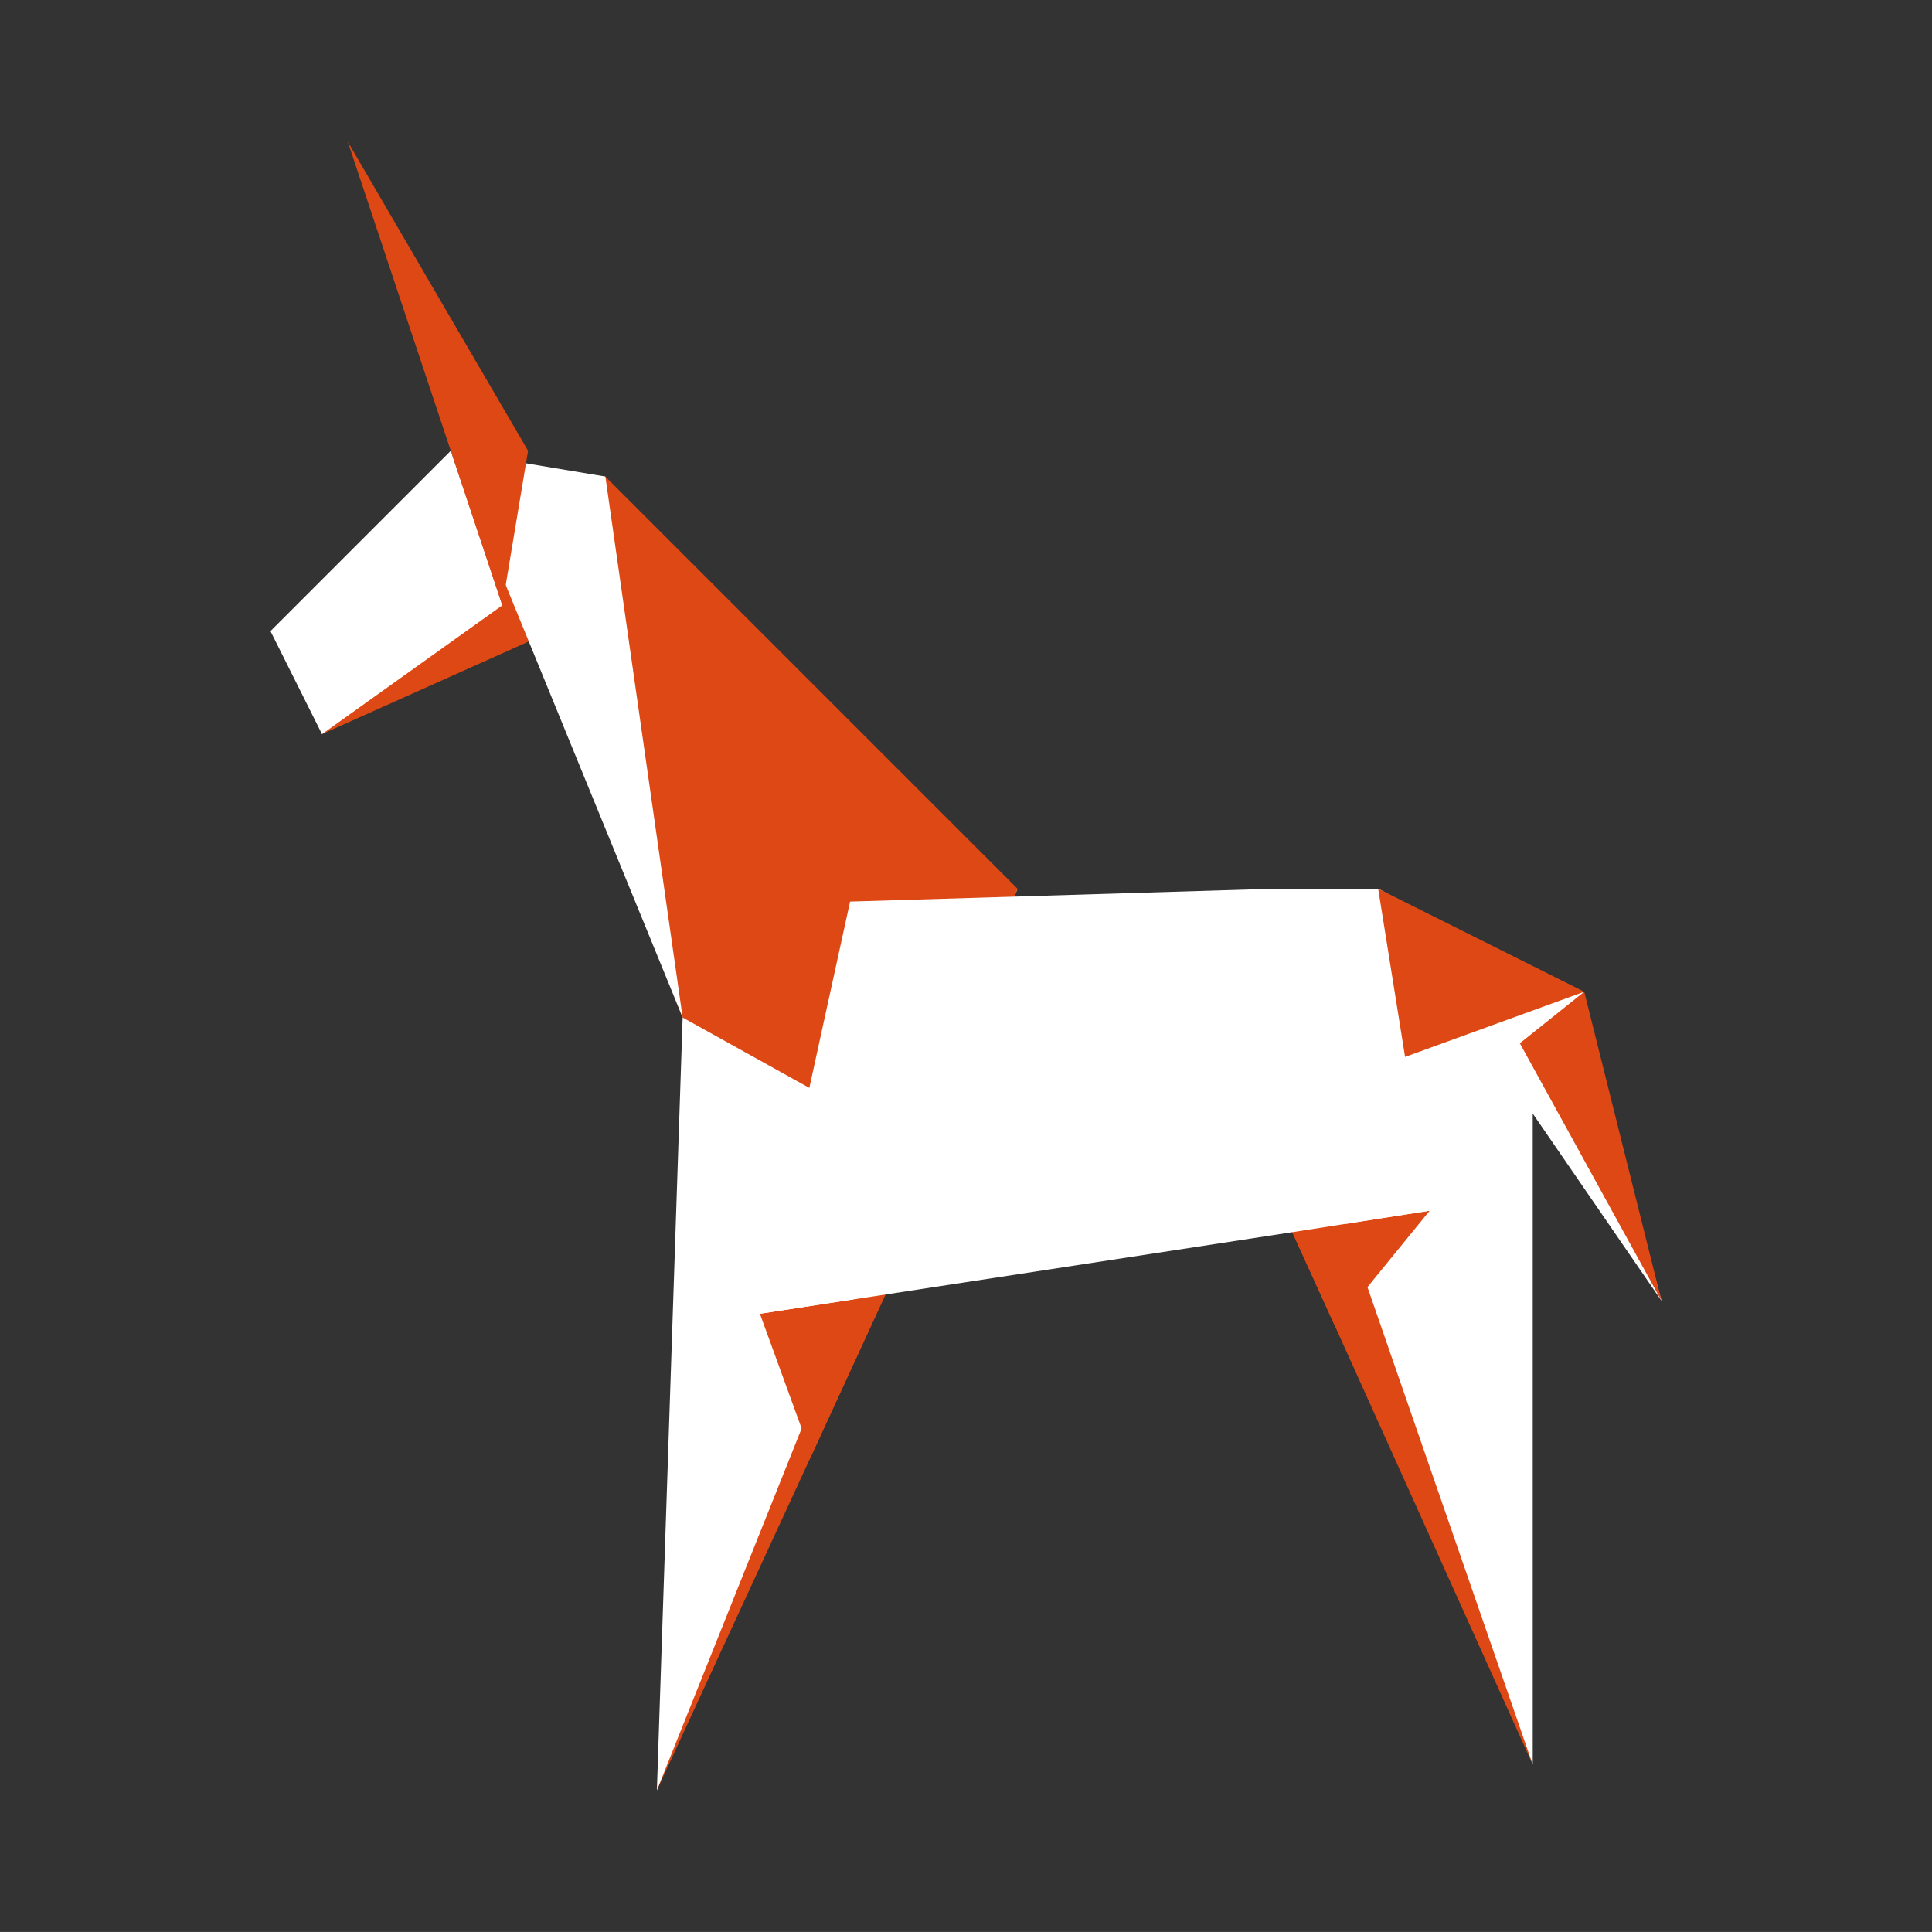 <?xml version="1.0" encoding="utf-8"?>
<!-- Generator: Adobe Illustrator 16.0.0, SVG Export Plug-In . SVG Version: 6.00 Build 0)  -->
<!DOCTYPE svg PUBLIC "-//W3C//DTD SVG 1.1//EN" "http://www.w3.org/Graphics/SVG/1.1/DTD/svg11.dtd">
<svg version="1.1" id="artwork" xmlns="http://www.w3.org/2000/svg" xmlns:xlink="http://www.w3.org/1999/xlink" x="0px" y="0px"
	 width="1275.591px" height="1275.574px" viewBox="0 0 1275.591 1275.574" enable-background="new 0 0 1275.591 1275.574"
	 xml:space="preserve">
<rect x="0" y="0" width="1275.591" height="1275.574" fill="#333333" stroke="none"/>
<g>
	<polygon fill="#FFFFFF" points="909.921,586.771 909.921,586.769 1037.479,654.801 1045.983,654.803 1043.149,660.471 
		1097.007,858.896 	"/>
	<polygon fill="#DD4814" points="909.921,586.771 841.89,595.275 805.038,705.826 853.228,813.542 881.575,875.904 
		1011.968,1165.037 943.937,799.369 	"/>
	<polygon fill="#DD4814" points="561.259,595.275 622.204,773.857 584.646,854.644 535.747,960.944 433.702,1182.044 501.731,867.4 
			"/>
	<polygon fill="#FFFFFF" points="450.708,671.809 671.811,586.772 433.702,1182.047 	"/>
	<polygon fill="#DD4814" points="399.685,314.646 306.142,306.141 450.708,671.805 450.708,671.809 603.778,756.85 671.81,586.771 	
		"/>
	<polygon fill="#DD4814" points="212.598,484.724 187.086,416.693 297.638,306.14 399.685,323.15 459.214,374.173 	"/>
	<polygon fill="#FFFFFF" points="297.638,297.636 399.687,314.644 450.71,671.809 	"/>
	<polygon fill="#FFFFFF" points="297.638,297.638 297.638,297.638 178.583,416.693 212.599,484.723 331.653,399.685 	"/>
	<polygon fill="#DD4814" points="348.659,297.636 229.606,93.543 297.636,297.638 331.653,399.684 348.659,297.636 	"/>
	<polygon fill="#DD4814" points="501.731,867.401 501.733,867.397 584.646,854.644 535.749,960.94 	"/>
	<polygon fill="#FFFFFF" points="858.897,722.833 841.89,586.771 909.921,586.771 1011.968,646.297 1011.968,1165.037 	"/>
	<polygon fill="#DD4814" points="853.228,813.542 943.937,799.37 881.573,875.904 	"/>
	<polygon fill="#DD4814" points="858.897,722.834 850.394,595.275 909.921,586.771 1045.983,654.801 	"/>
	<polygon fill="#DD4814" points="1003.464,688.819 1045.983,654.801 1097.007,858.896 	"/>
	<polygon fill="#FFFFFF" points="501.733,867.401 561.261,595.275 841.89,586.771 909.921,586.771 943.937,799.369 853.228,813.542 
			"/>
</g>
</svg>
